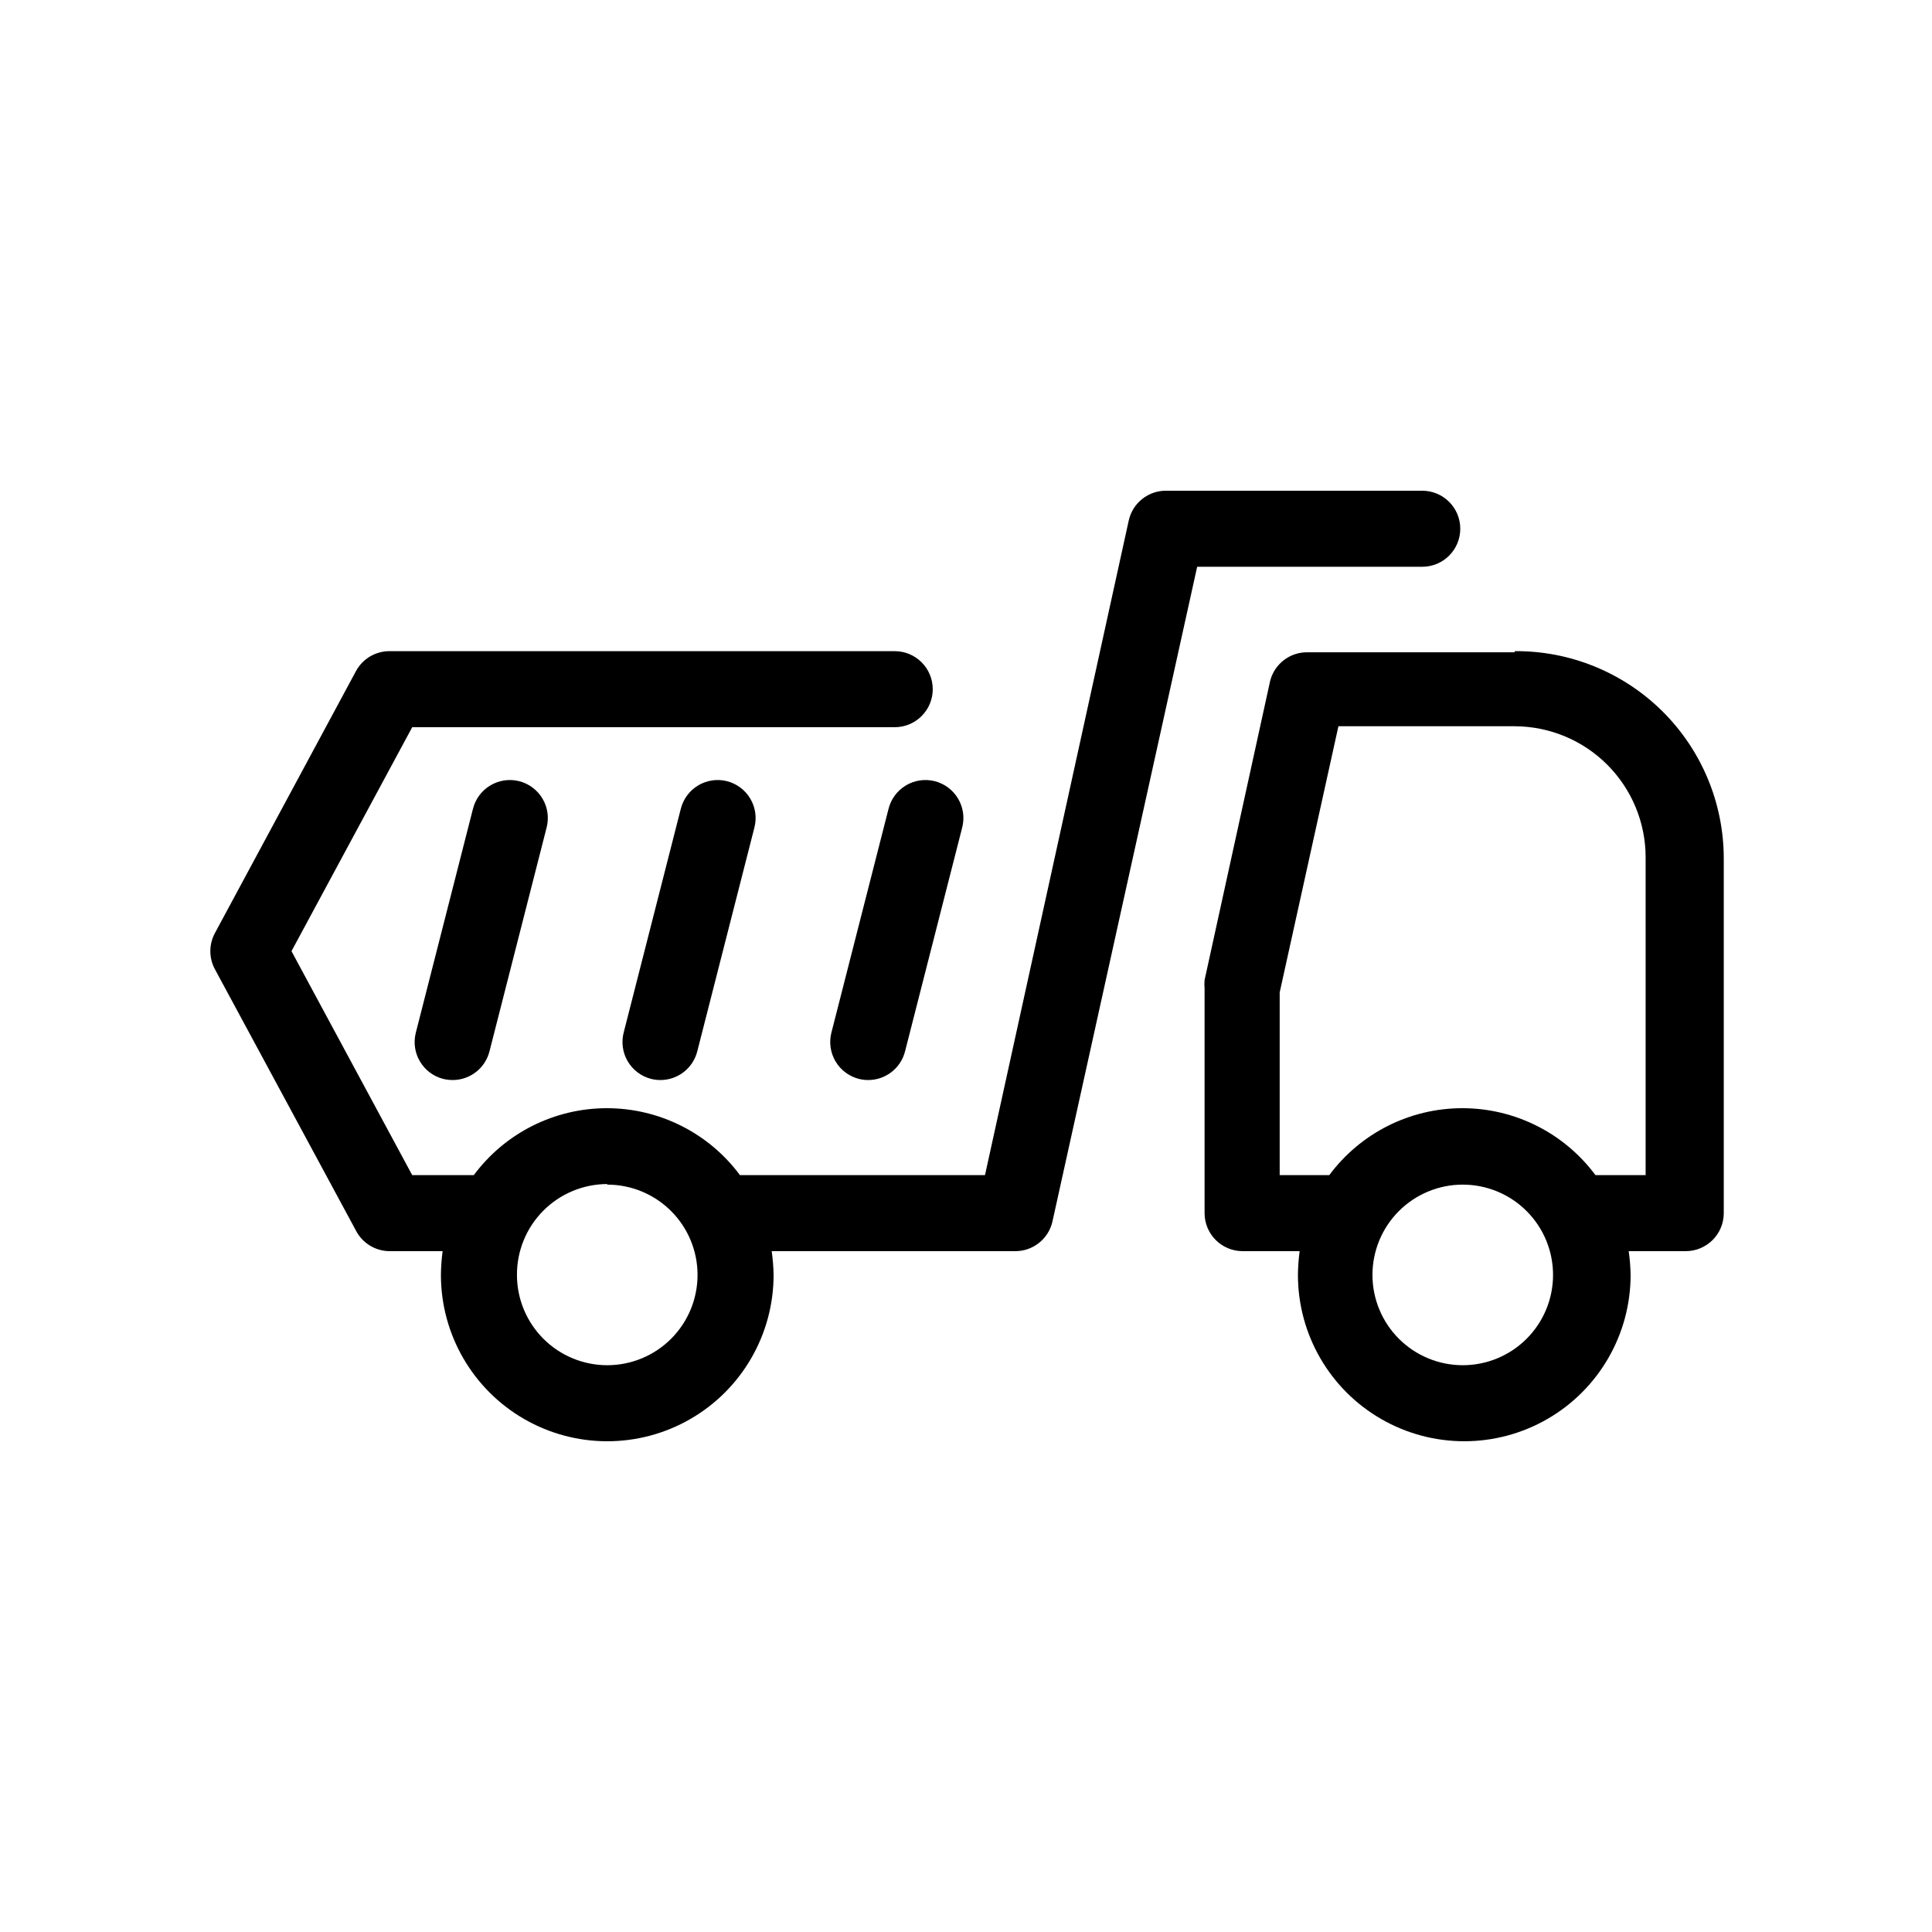 <?xml version="1.0" encoding="UTF-8"?>
<!-- Uploaded to: ICON Repo, www.svgrepo.com, Generator: ICON Repo Mixer Tools -->
<svg fill="#000000" width="800px" height="800px" version="1.1" viewBox="144 144 512 512" xmlns="http://www.w3.org/2000/svg">
 <path d="m247.19 475.57h14.109c-0.277 2.086-0.43 4.191-0.453 6.297 0 15.75 8.402 30.305 22.039 38.176 13.641 7.875 30.445 7.875 44.086 0 13.637-7.871 22.039-22.426 22.039-38.176-0.039-2.106-0.207-4.211-0.504-6.297h64.59c4.723-0.008 8.809-3.297 9.824-7.91l38.34-173.46h59.652c5.562 0 10.074-4.512 10.074-10.078 0-5.562-4.512-10.074-10.074-10.074h-67.715c-4.816-0.113-9.039 3.203-10.074 7.91l-38.09 173.46h-64.941c-8.285-11.156-21.367-17.734-35.266-17.734s-26.977 6.578-35.266 17.734h-16.324l-31.992-59.348 31.992-59.348 127.87-0.004c5.566 0 10.078-4.512 10.078-10.074 0-5.566-4.512-10.078-10.078-10.078h-133.91c-3.703 0-7.106 2.031-8.867 5.293l-37.379 69.422c-1.613 2.988-1.613 6.586 0 9.574l37.383 69.273h-0.004c1.719 3.316 5.133 5.41 8.867 5.441zm57.738-17.633c6.348 0 12.434 2.519 16.922 7.008 4.488 4.488 7.008 10.574 7.008 16.922 0 6.348-2.519 12.434-7.008 16.922-4.488 4.488-10.574 7.008-16.922 7.008-6.348 0-12.434-2.519-16.922-7.008-4.488-4.488-7.008-10.574-7.008-16.922-0.027-6.367 2.481-12.488 6.969-17.004 4.488-4.519 10.594-7.066 16.961-7.078zm240.47-141.07h-54.715c-4.711-0.148-8.898 2.988-10.074 7.555l-17.383 79.301c-0.074 0.719-0.074 1.445 0 2.168v59.598c0 2.676 1.062 5.238 2.953 7.125 1.887 1.891 4.449 2.953 7.125 2.953h15.113c-0.277 2.086-0.43 4.191-0.453 6.297 0 15.75 8.402 30.305 22.039 38.176 13.641 7.875 30.445 7.875 44.086 0 13.637-7.871 22.039-22.426 22.039-38.176-0.039-2.106-0.207-4.211-0.504-6.297h15.117c2.672 0 5.234-1.062 7.125-2.953 1.887-1.887 2.949-4.449 2.949-7.125v-94.059c-0.027-14.641-5.891-28.664-16.293-38.965-10.406-10.297-24.488-16.023-39.125-15.902zm-13.754 188.93c-6.348 0-12.434-2.519-16.922-7.008-4.488-4.488-7.008-10.574-7.008-16.922 0-6.348 2.519-12.434 7.008-16.922 4.488-4.488 10.574-7.008 16.922-7.008 6.348 0 12.434 2.519 16.922 7.008 4.488 4.488 7.008 10.574 7.008 16.922 0 6.348-2.519 12.434-7.008 16.922-4.488 4.488-10.574 7.008-16.922 7.008zm48.465-50.383-13.301 0.004c-8.285-11.156-21.367-17.734-35.266-17.734-13.898 0-26.977 6.578-35.266 17.734h-13.148v-48.418l15.566-70.535h46.703v0.004c9.203 0.012 18.023 3.676 24.531 10.18 6.508 6.508 10.168 15.328 10.18 24.531zm-298.51-104.39c2.598 0.664 4.82 2.336 6.18 4.641 1.363 2.309 1.75 5.062 1.078 7.652l-15.113 59.199h-0.004c-1.09 4.516-5.125 7.699-9.773 7.707-0.848-0.004-1.691-0.105-2.519-0.301-5.379-1.387-8.621-6.859-7.254-12.242l15.113-59.199c0.621-2.633 2.273-4.902 4.586-6.305 2.309-1.402 5.09-1.816 7.707-1.152zm55.066 0c2.598 0.664 4.82 2.336 6.18 4.641 1.363 2.309 1.75 5.062 1.078 7.652l-15.113 59.199h-0.004c-1.09 4.516-5.129 7.699-9.773 7.707-0.832 0-1.66-0.102-2.469-0.301-2.617-0.664-4.859-2.348-6.223-4.68-1.363-2.328-1.734-5.109-1.031-7.715l15.113-59.199c0.656-2.59 2.312-4.816 4.609-6.188 2.297-1.371 5.043-1.773 7.633-1.117zm55.066 0c2.598 0.664 4.82 2.336 6.18 4.641 1.363 2.309 1.75 5.062 1.078 7.652l-15.113 59.199h-0.004c-1.09 4.516-5.129 7.699-9.773 7.707-0.832 0-1.66-0.102-2.469-0.301-2.59-0.656-4.82-2.312-6.188-4.609-1.371-2.297-1.773-5.043-1.117-7.633l15.113-59.199c0.621-2.633 2.273-4.902 4.586-6.305 2.309-1.402 5.09-1.816 7.707-1.152z"/>
</svg>